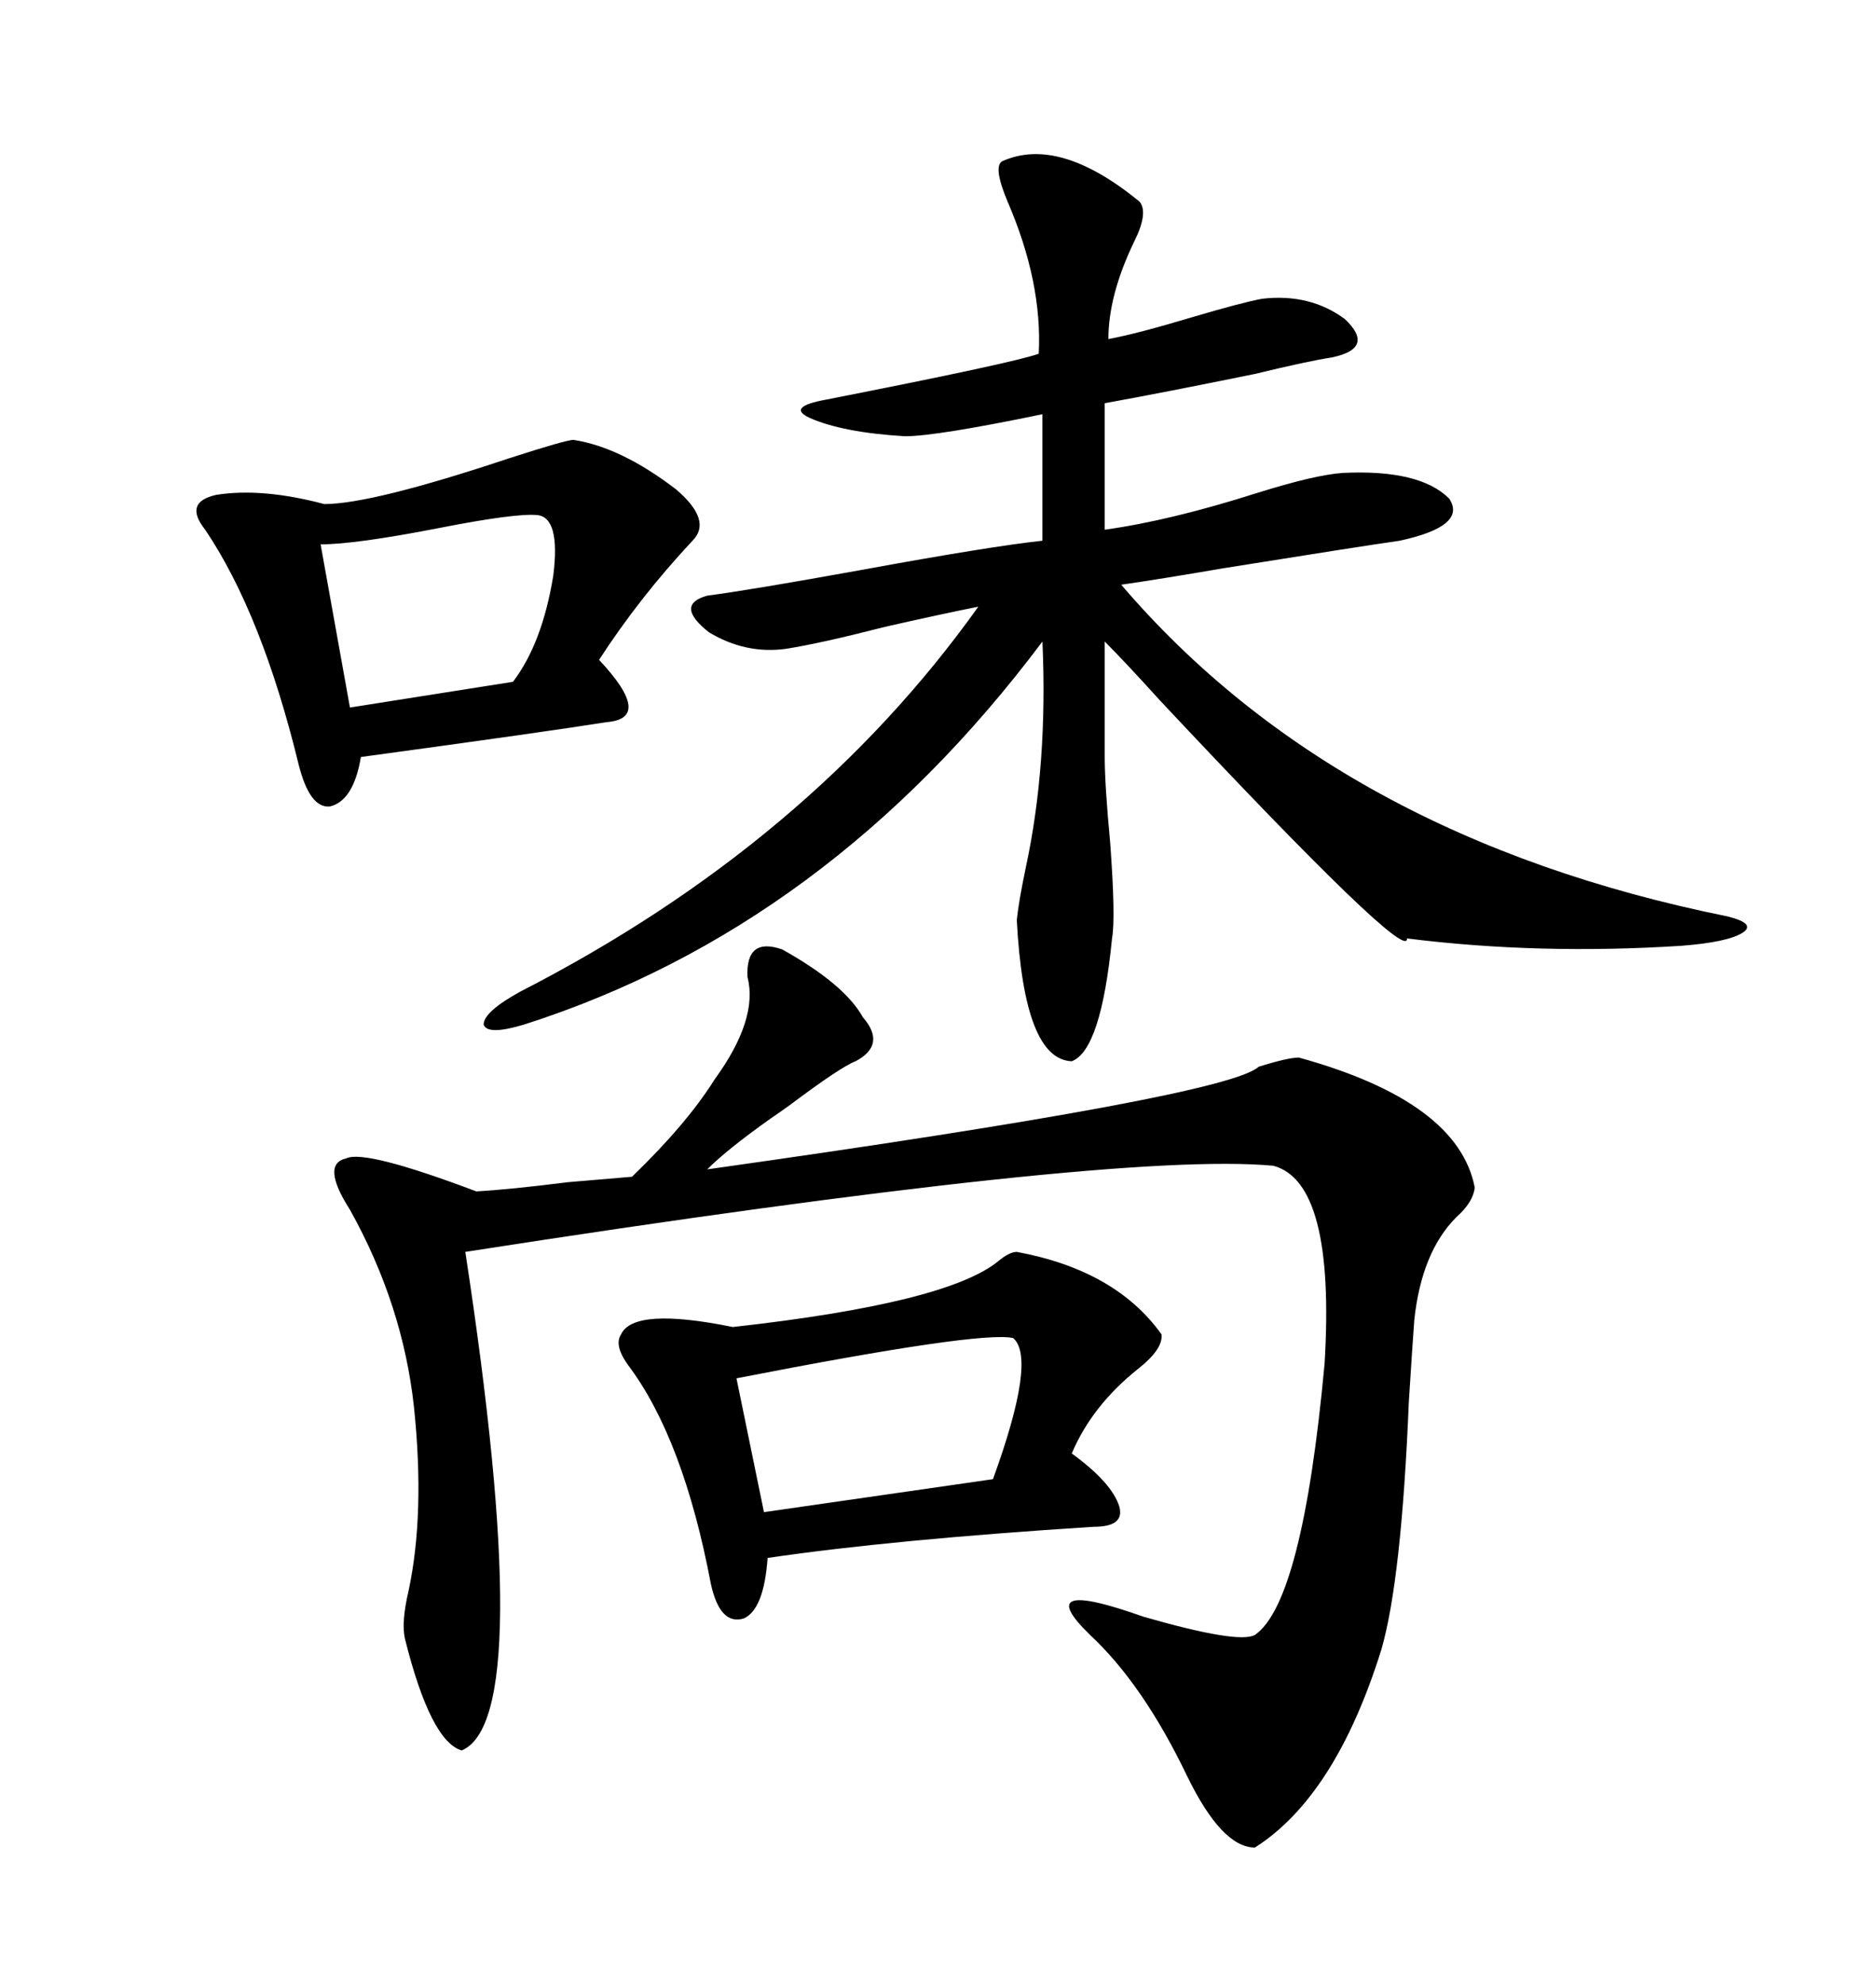 <svg xmlns="http://www.w3.org/2000/svg" xmlns:xlink="http://www.w3.org/1999/xlink" width="300" height="317.285"><path d="M182.23 32.23L182.23 32.23Q183.69 33.98 181.35 38.67L181.35 38.67Q177.25 47.17 177.25 54.20L177.25 54.20Q181.93 53.32 190.72 50.68L190.72 50.68Q198.63 48.34 201.86 47.75L201.86 47.75Q209.47 46.88 215.04 50.98L215.04 50.98Q220.02 55.66 212.99 57.13L212.99 57.13Q209.18 57.71 200.68 59.77L200.68 59.77Q186.33 62.70 176.66 64.45L176.66 64.45L176.66 84.67Q187.21 83.20 200.98 78.81L200.98 78.81Q210.35 75.88 214.75 75.59L214.75 75.59Q227.05 75 231.74 79.69L231.74 79.69Q234.67 84.08 223.83 86.43L223.83 86.43Q217.68 87.30 195.70 90.82L195.70 90.82Q185.45 92.58 179.30 93.46L179.30 93.46Q213.87 133.89 276.27 146.48L276.27 146.48Q280.96 147.66 278.61 149.12L278.61 149.12Q276.27 150.59 268.95 151.17L268.95 151.17Q246.09 152.64 225 150L225 150Q225.29 154.39 185.45 111.91L185.45 111.91Q179.88 105.76 176.66 102.54L176.66 102.54L176.66 121.00Q176.66 125.39 177.54 134.77L177.54 134.77Q178.42 146.78 177.83 150L177.83 150Q176.07 167.87 171.39 169.63L171.39 169.63Q163.77 169.34 162.60 147.07L162.60 147.07Q162.89 144.14 164.06 138.57L164.06 138.57Q167.58 122.17 166.70 102.54L166.70 102.54Q132.42 148.24 83.79 163.77L83.79 163.77Q77.93 165.53 77.34 163.77L77.34 163.77Q77.34 161.72 83.20 158.50L83.20 158.50Q129.49 134.77 156.45 96.97L156.45 96.97Q150.59 98.14 141.50 100.20L141.50 100.20Q131.25 102.83 125.68 103.71L125.68 103.71Q119.24 104.59 113.38 101.07L113.38 101.07Q107.81 96.68 113.09 95.21L113.09 95.21Q119.82 94.34 137.70 91.11L137.70 91.11Q158.50 87.30 166.70 86.43L166.70 86.43L166.70 66.21Q149.71 69.73 144.73 69.73L144.73 69.73Q134.77 69.14 129.49 66.80L129.49 66.80Q125.68 65.04 132.13 63.87L132.13 63.87Q162.01 58.01 166.11 56.54L166.11 56.54Q166.70 45.12 161.13 32.23L161.13 32.23Q158.79 26.66 160.25 25.78L160.25 25.78Q169.34 21.68 182.23 32.23ZM119.53 156.15L119.53 156.15Q119.24 149.71 125.10 151.76L125.10 151.76Q135.06 157.32 137.99 162.60L137.99 162.60Q141.80 166.99 136.82 169.63L136.82 169.63Q134.47 170.51 126.27 176.66L126.27 176.66Q124.22 178.13 123.34 178.71L123.34 178.71Q116.31 183.69 113.09 186.91L113.09 186.91Q196.29 175.20 201.27 170.51L201.27 170.51Q205.96 169.04 207.71 169.04L207.71 169.04Q233.20 176.07 235.84 189.84L235.84 189.84Q235.55 192.19 232.91 194.53L232.91 194.53Q227.34 200.10 226.17 210.94L226.17 210.94Q225.88 214.75 225.29 224.12L225.29 224.12Q224.12 252.54 220.90 263.67L220.90 263.67Q213.57 287.11 200.68 295.31L200.68 295.31Q195.41 295.31 189.84 283.89L189.84 283.89Q182.81 269.24 174.32 261.33L174.32 261.33Q164.65 251.95 182.81 258.40L182.81 258.40Q198.05 262.79 200.68 261.33L200.68 261.33Q208.30 256.05 211.82 217.97L211.82 217.97Q213.57 188.96 203.61 186.33L203.61 186.33Q178.13 183.98 74.41 200.10L74.41 200.10Q85.84 274.80 73.83 279.79L73.83 279.79Q68.85 278.32 64.75 261.91L64.75 261.91Q64.16 259.28 65.33 254.30L65.33 254.30Q67.97 241.99 66.21 225L66.21 225Q64.45 208.59 55.96 193.36L55.96 193.36Q51.27 186.04 55.37 185.16L55.37 185.16Q58.30 183.69 76.17 190.43L76.17 190.43Q81.45 190.14 90.82 188.96L90.82 188.96Q97.85 188.38 101.07 188.09L101.07 188.09Q109.86 179.59 114.26 172.56L114.26 172.56Q121.29 162.89 119.53 156.15ZM162.60 200.10L162.60 200.10Q178.42 203.03 185.74 213.28L185.74 213.28Q186.04 215.63 181.93 218.85L181.93 218.85Q174.61 224.71 171.39 232.32L171.39 232.32Q177.83 237.01 179.00 240.82L179.00 240.82Q179.88 244.04 174.90 244.04L174.90 244.04Q142.68 246.09 122.75 249.02L122.75 249.02Q122.17 257.23 118.95 258.69L118.95 258.69Q115.14 259.86 113.67 253.13L113.67 253.13Q109.28 229.98 100.49 218.26L100.49 218.26Q98.14 215.04 99.32 213.28L99.32 213.28Q101.37 208.89 117.19 212.11L117.19 212.11Q151.46 208.30 159.67 201.56L159.67 201.56Q161.43 200.10 162.60 200.10ZM91.70 70.31L91.70 70.31Q99.32 71.48 108.11 78.22L108.11 78.22Q113.96 83.20 110.74 86.43L110.74 86.43Q102.25 95.51 95.80 105.47L95.80 105.47Q104.59 114.84 96.97 115.43L96.97 115.43Q87.89 116.89 57.71 121.00L57.71 121.00Q56.54 128.03 52.73 128.91L52.73 128.91Q49.51 129.20 47.75 122.17L47.75 122.17Q41.89 98.14 32.81 84.67L32.81 84.67Q29.30 80.27 34.57 79.10L34.57 79.10Q41.89 77.93 51.86 80.57L51.86 80.57Q59.47 80.57 81.45 73.24L81.45 73.24Q90.53 70.31 91.70 70.31ZM162.01 213.87L162.01 213.87Q156.74 212.70 117.77 220.31L117.77 220.31L122.17 241.70L158.79 236.43Q165.82 217.09 162.01 213.87ZM85.84 82.32L85.84 82.32Q82.32 82.03 70.31 84.38L70.31 84.38Q56.84 87.01 51.27 87.01L51.27 87.01L55.96 113.09L82.03 108.98Q86.72 102.83 88.48 91.99L88.48 91.99Q89.65 82.62 85.84 82.32Z"/></svg>